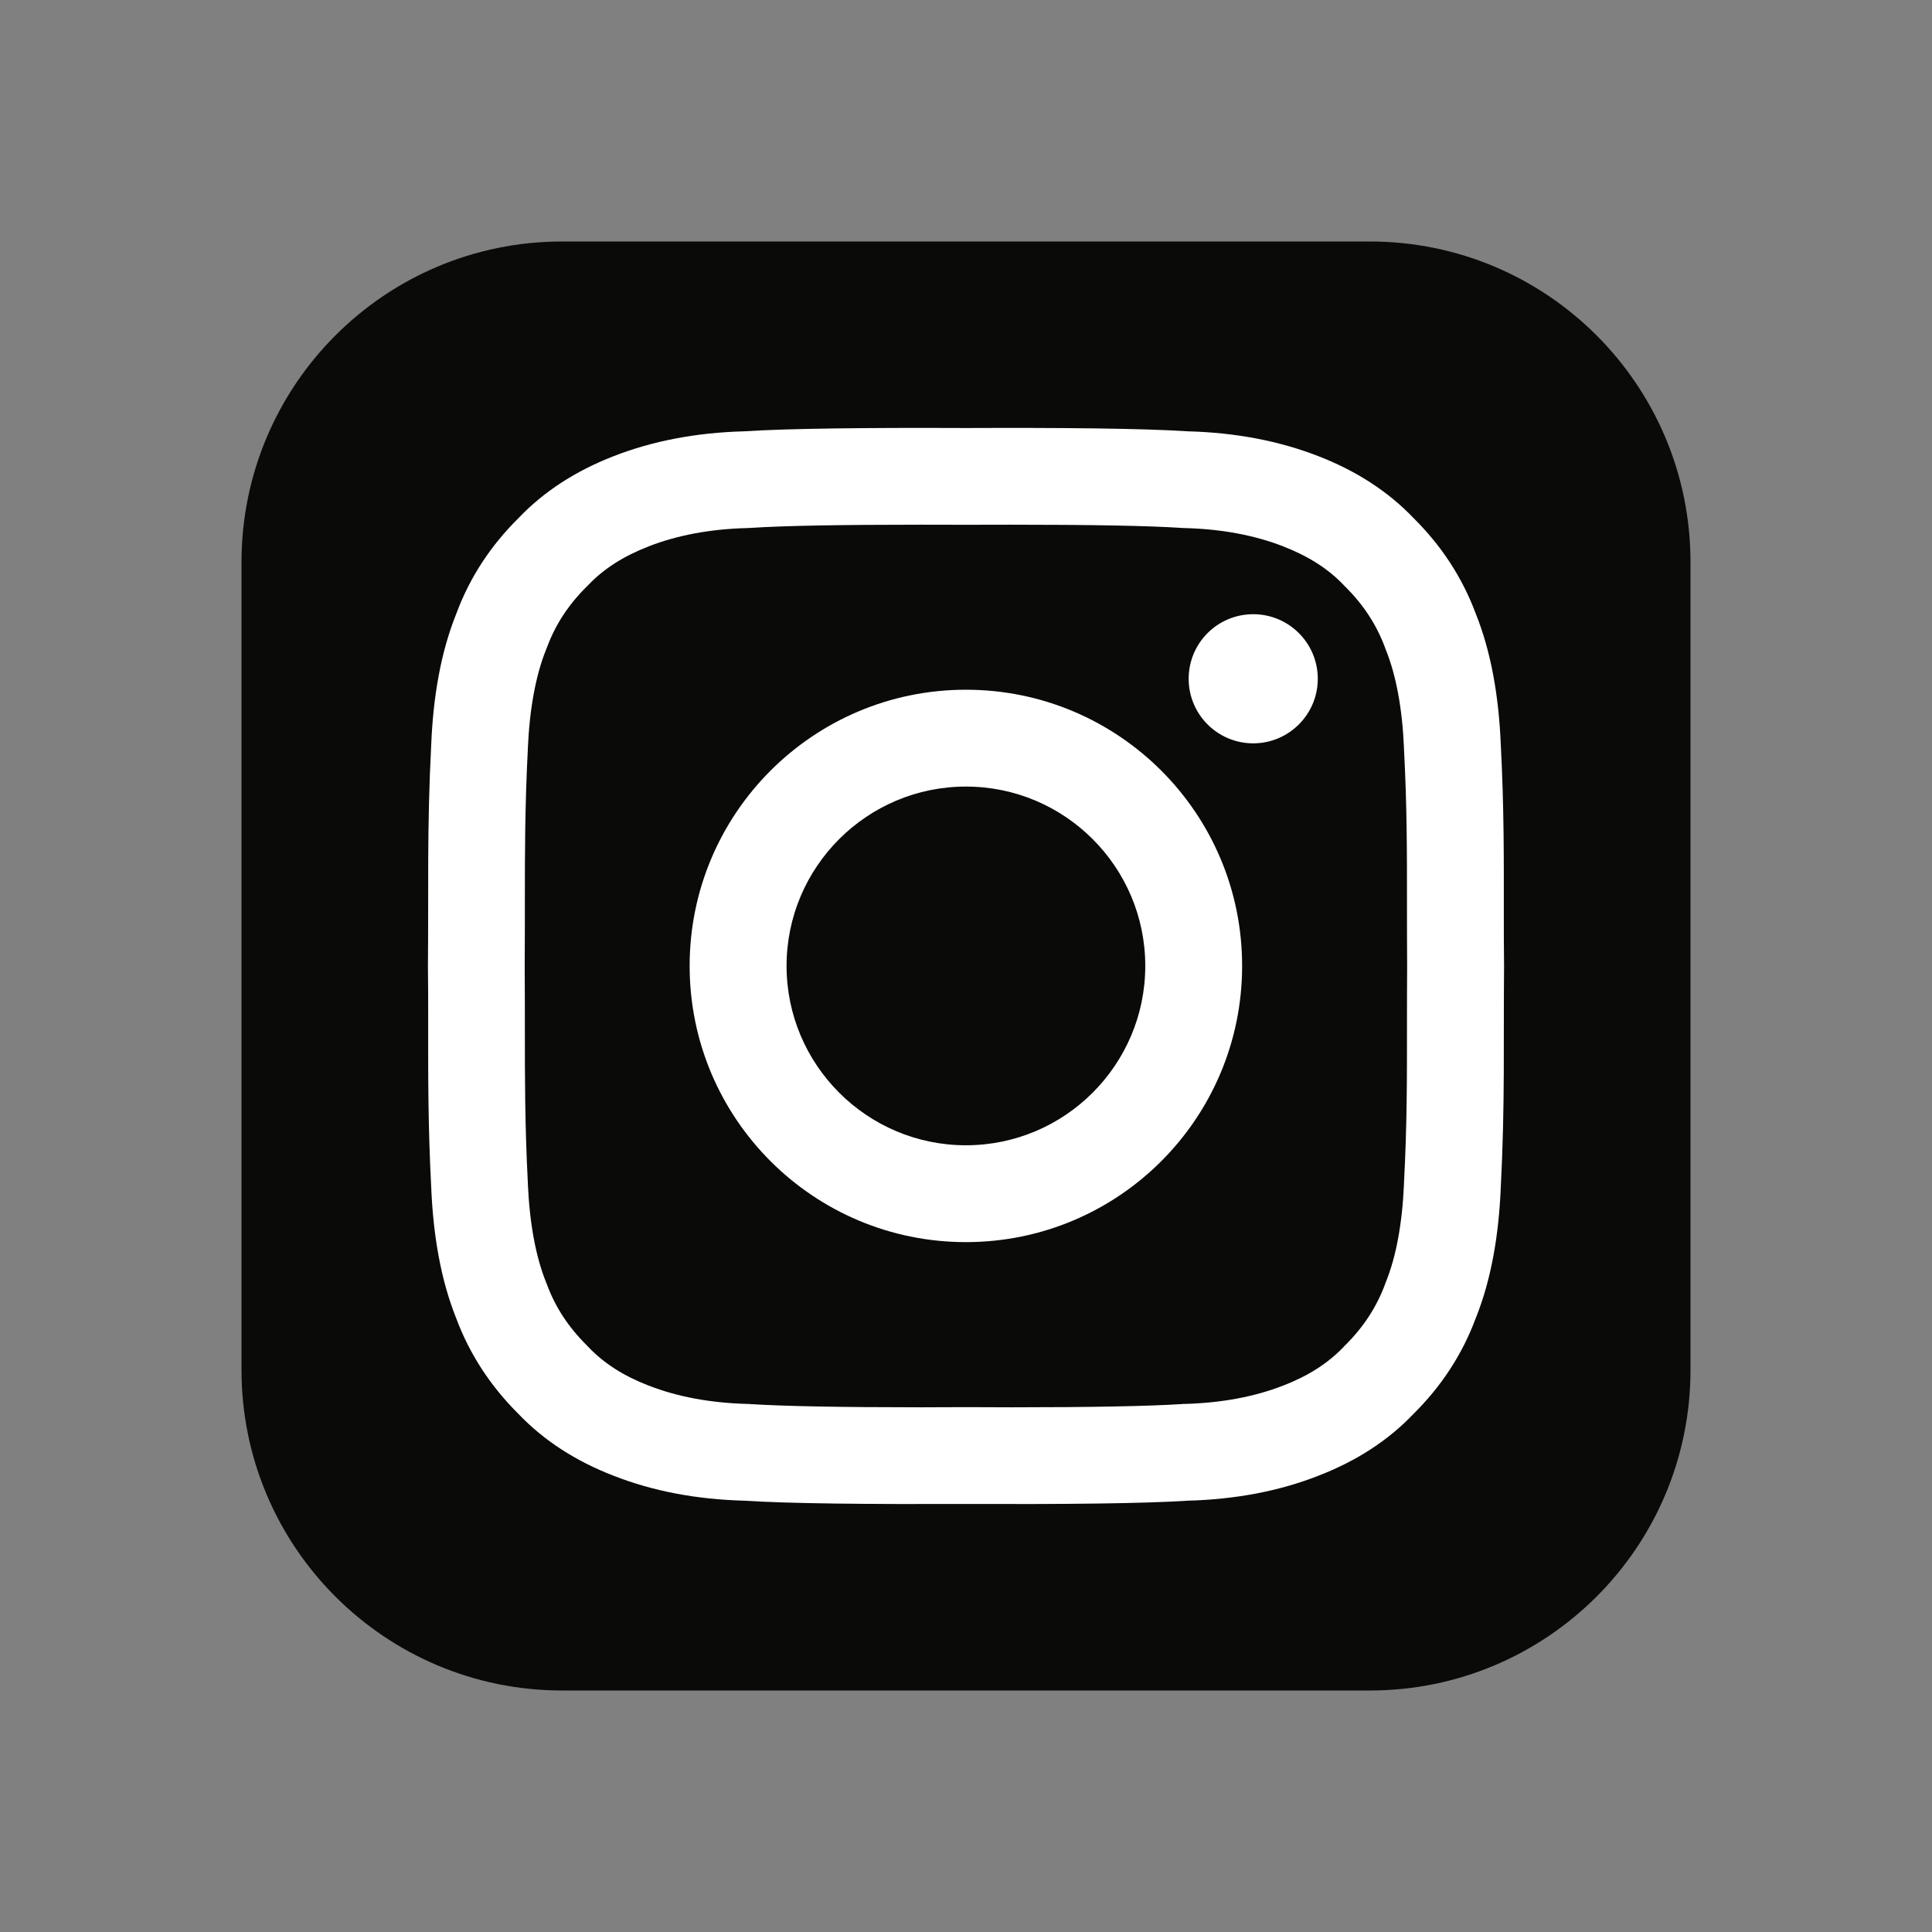 <svg width="24" height="24" viewBox="0 0 24 24" fill="none" xmlns="http://www.w3.org/2000/svg">
<rect x="0" y="0" width="24" height="24" fill="#808080" stroke="none"/>
<path d="M6.983 3H17.017C19.217 3 21 4.783 21 6.983V17.017C21 19.217 19.217 21 17.017 21H6.983C4.783 21 3 19.217 3 17.017V6.983C3.001 4.783 4.783 3 6.983 3Z" fill="#0A0B09"/>
<path d="M18.684 11.999C18.681 11.776 18.681 11.564 18.681 11.357C18.681 10.678 18.685 10.047 18.643 9.244C18.618 8.652 18.525 8.103 18.332 7.622C18.162 7.166 17.9 6.774 17.562 6.438C17.245 6.106 16.85 5.85 16.378 5.667C15.891 5.477 15.351 5.374 14.756 5.358C14.203 5.322 13.227 5.312 12.001 5.317C10.774 5.312 9.798 5.322 9.244 5.358C8.649 5.374 8.109 5.477 7.622 5.667C7.151 5.85 6.755 6.106 6.439 6.438C6.1 6.774 5.838 7.166 5.669 7.622C5.475 8.104 5.382 8.653 5.357 9.244C5.303 10.293 5.325 11.047 5.316 11.999V12.001C5.319 12.223 5.319 12.435 5.319 12.643C5.319 13.322 5.315 13.952 5.357 14.755C5.382 15.348 5.475 15.896 5.668 16.378C5.838 16.833 6.1 17.225 6.438 17.562C6.755 17.894 7.15 18.15 7.622 18.332C8.109 18.523 8.649 18.626 9.244 18.642C9.797 18.678 10.773 18.687 12 18.683C13.227 18.687 14.202 18.678 14.756 18.642C15.351 18.626 15.891 18.523 16.378 18.332C16.849 18.15 17.245 17.894 17.561 17.562C17.9 17.225 18.162 16.833 18.331 16.378C18.525 15.896 18.618 15.347 18.643 14.755C18.697 13.707 18.675 12.952 18.684 12.001V11.999ZM17.441 14.693V14.703C17.42 15.197 17.344 15.609 17.215 15.928L17.209 15.943L17.204 15.958C17.099 16.238 16.939 16.484 16.713 16.709L16.701 16.721L16.691 16.732C16.498 16.934 16.253 17.091 15.944 17.211L15.94 17.212C15.586 17.351 15.176 17.427 14.723 17.44L14.7 17.44L14.678 17.442C14.272 17.468 13.56 17.482 12.561 17.482C12.382 17.482 12.196 17.481 12.004 17.48H11.994C11.803 17.481 11.617 17.482 11.438 17.482C10.438 17.482 9.726 17.468 9.32 17.442L9.298 17.44L9.275 17.44C8.822 17.427 8.412 17.351 8.058 17.212L8.054 17.211C7.744 17.091 7.501 16.935 7.308 16.732L7.297 16.721L7.286 16.709C7.06 16.484 6.899 16.239 6.795 15.958L6.789 15.943L6.783 15.928C6.655 15.609 6.579 15.197 6.557 14.703V14.693C6.52 13.973 6.52 13.39 6.52 12.774C6.52 12.526 6.52 12.271 6.518 11.999C6.52 11.728 6.52 11.473 6.52 11.225C6.52 10.608 6.52 10.026 6.557 9.306V9.296C6.579 8.802 6.655 8.39 6.783 8.071L6.789 8.056L6.795 8.041C6.899 7.76 7.06 7.514 7.286 7.289L7.297 7.279L7.308 7.267C7.501 7.065 7.745 6.909 8.054 6.789L8.058 6.787C8.412 6.649 8.822 6.572 9.275 6.56L9.298 6.559L9.32 6.558C9.726 6.531 10.438 6.518 11.438 6.518C11.617 6.518 11.803 6.519 11.994 6.519H12.004C12.196 6.519 12.381 6.518 12.56 6.518C13.56 6.518 14.272 6.531 14.678 6.558L14.7 6.559L14.723 6.56C15.176 6.572 15.586 6.649 15.94 6.787L15.944 6.789C16.253 6.909 16.498 7.065 16.691 7.267L16.701 7.279L16.713 7.289C16.939 7.515 17.099 7.76 17.204 8.041L17.209 8.056L17.215 8.071C17.344 8.39 17.42 8.802 17.441 9.296V9.306C17.479 10.026 17.478 10.608 17.478 11.225C17.478 11.473 17.478 11.728 17.48 11.999C17.478 12.271 17.478 12.526 17.478 12.774C17.478 13.39 17.479 13.973 17.441 14.693Z" fill="white"/>
<path d="M11.999 8.568C10.104 8.568 8.567 10.104 8.567 11.999C8.567 13.894 10.104 15.43 11.999 15.43C13.894 15.43 15.43 13.894 15.43 11.999C15.431 10.104 13.894 8.568 11.999 8.568ZM11.999 14.227C10.77 14.227 9.771 13.227 9.771 11.999C9.771 10.77 10.77 9.771 11.999 9.771C13.228 9.771 14.227 10.77 14.227 11.999C14.227 13.227 13.228 14.227 11.999 14.227Z" fill="white"/>
<path d="M15.568 7.63C15.124 7.63 14.766 7.989 14.766 8.432C14.766 8.875 15.125 9.234 15.568 9.234C16.011 9.234 16.37 8.874 16.37 8.432C16.37 7.989 16.011 7.63 15.568 7.63Z" fill="white"/>
</svg>
